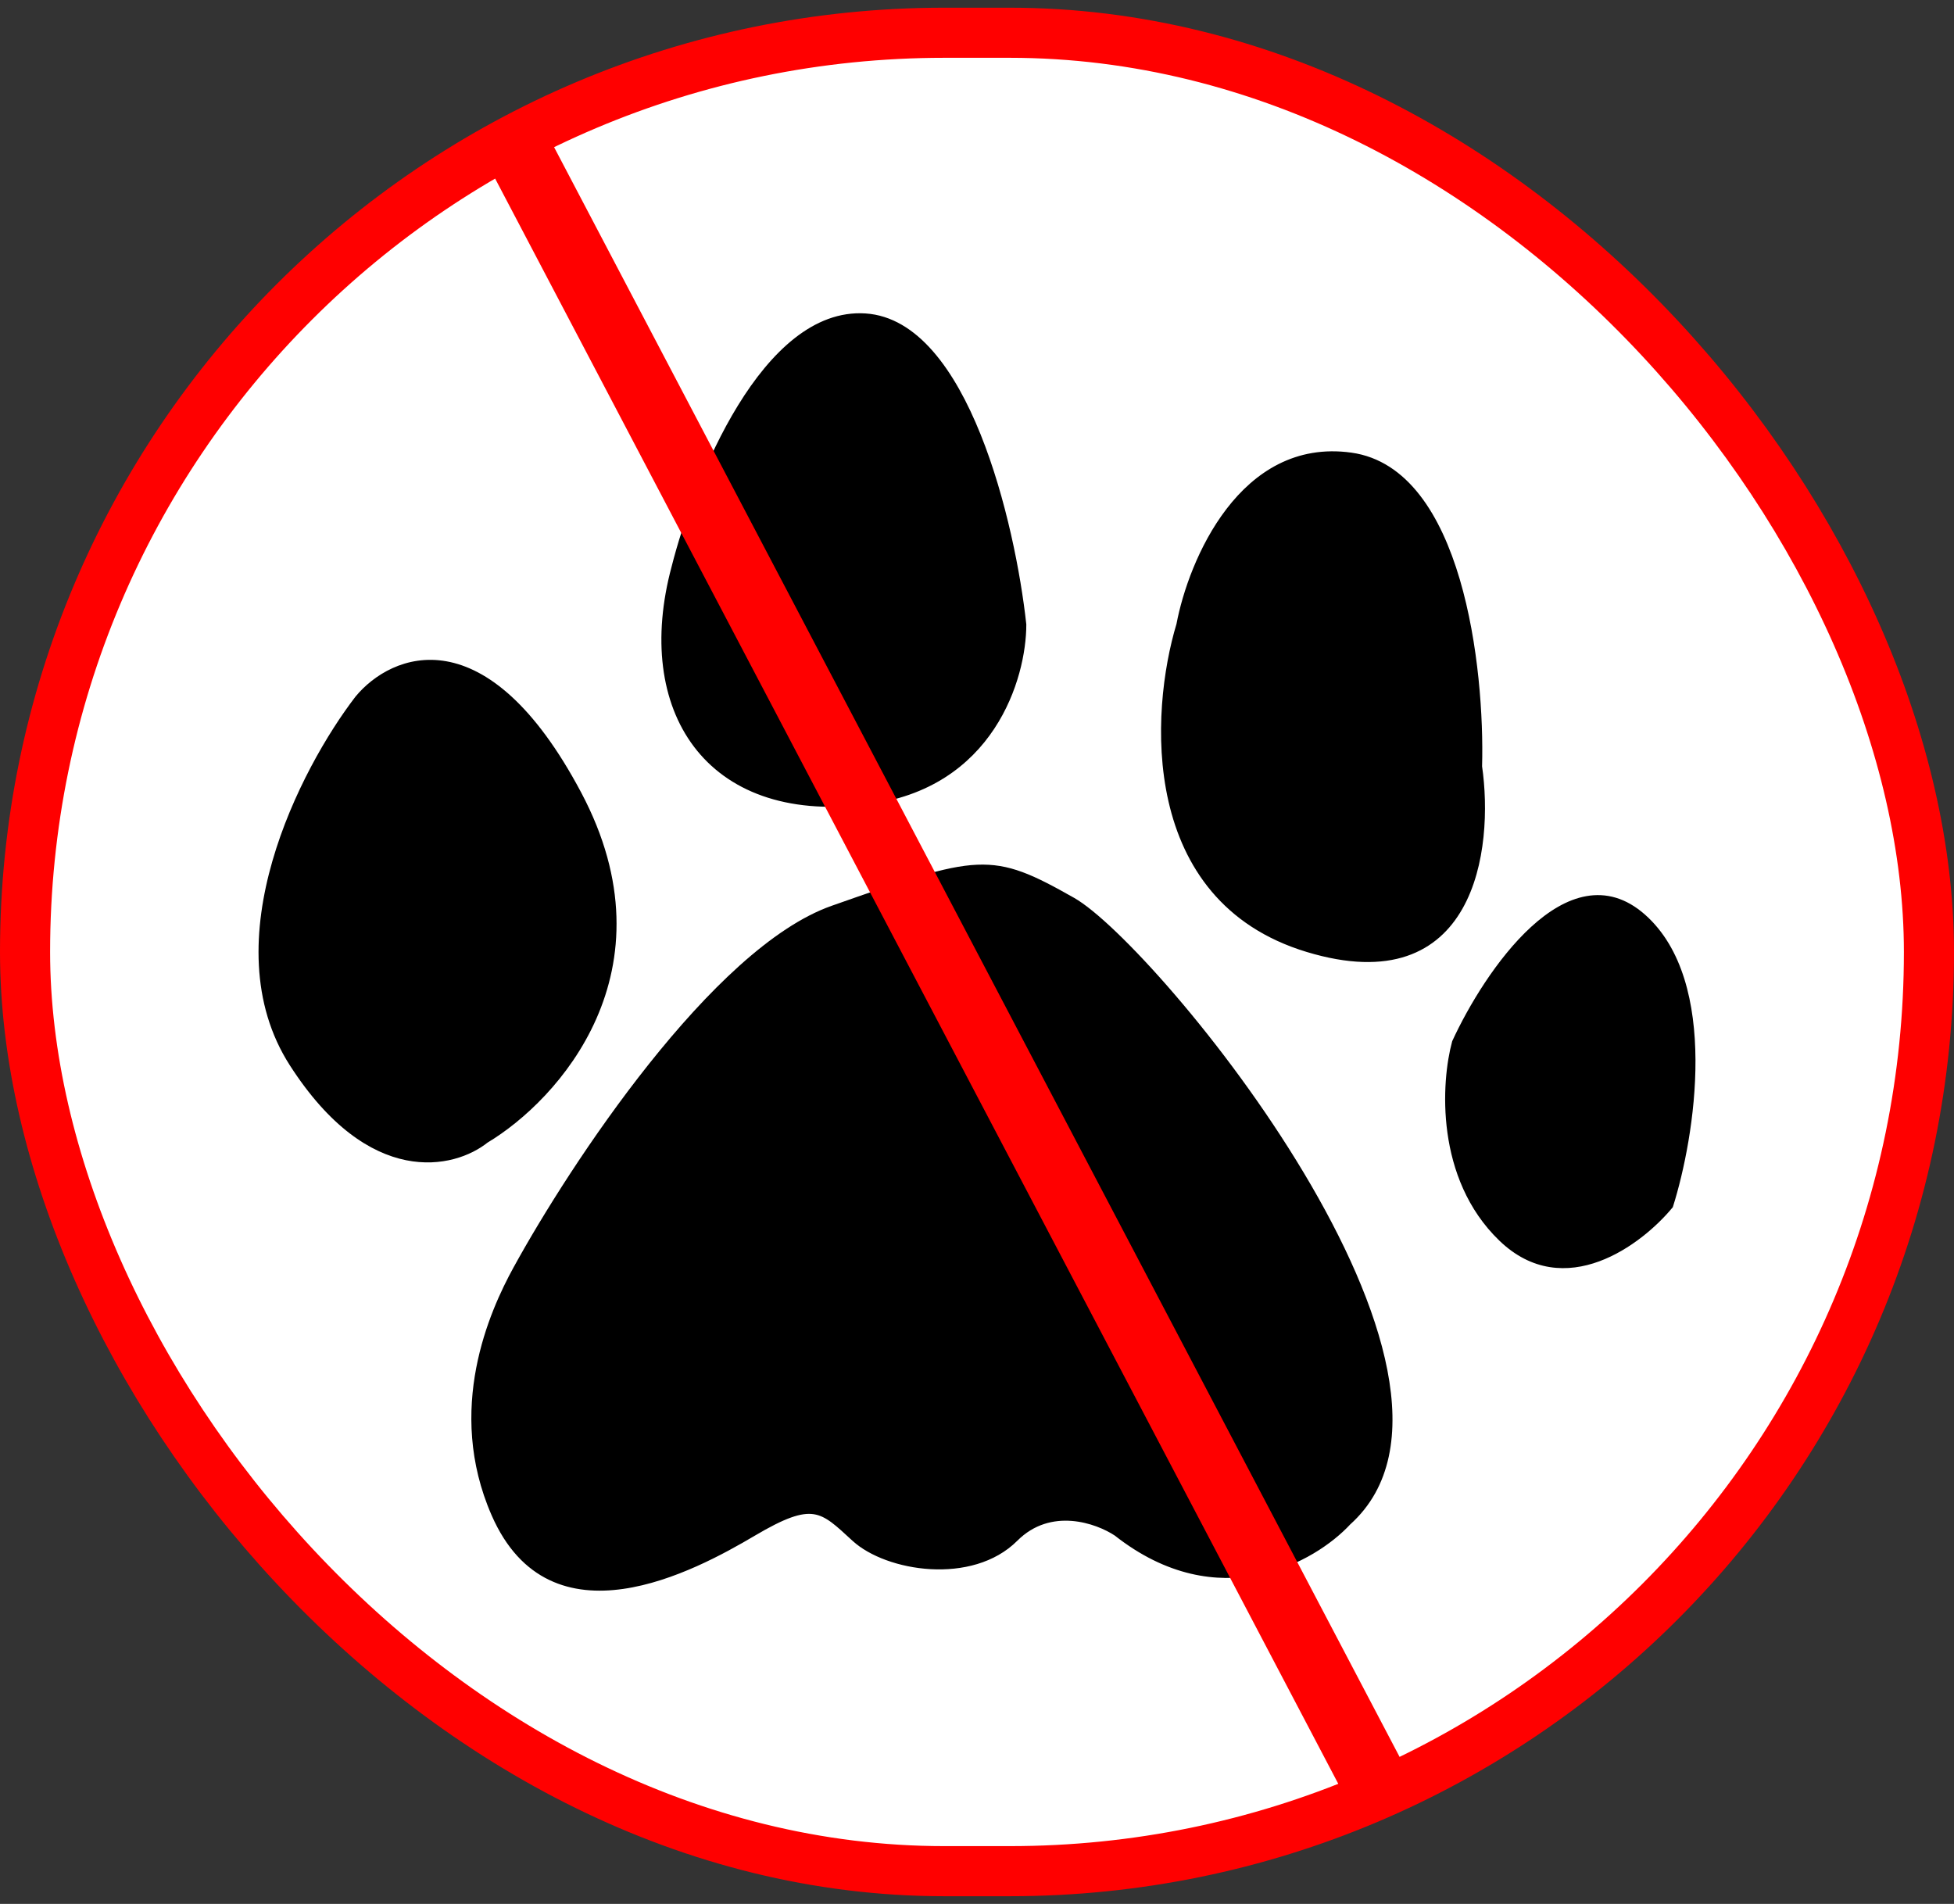 <svg width="117" height="114" viewBox="0 0 117 114" fill="none" xmlns="http://www.w3.org/2000/svg">
<rect x="0" y="0" width="117" height="114" fill="#333333" stroke="none"/>
<rect x="1.5" y="1.961" width="114" height="110.078" rx="55.039" fill="white"/>
<rect x="1.5" y="1.961" width="114" height="110.078" rx="55.039" stroke="#FF0000" stroke-width="3"/>
<path d="M30.896 75.961C34.273 69.806 42.792 56.875 49.851 54.391C58.675 51.286 59.329 51.123 64.231 53.901C69.133 56.678 90.376 82.497 80.735 91.158C78.665 93.391 72.989 96.648 66.845 91.811C65.701 91.049 62.891 90.046 60.799 92.138C58.185 94.753 53.119 93.936 51.158 92.138C49.197 90.341 48.707 89.687 45.112 91.811C41.517 93.936 33.02 98.511 29.588 90.667C26.843 84.392 29.461 78.575 30.896 75.961Z" fill="black"/>
<path d="M29.098 68.281C33.292 65.775 40.275 58.117 34.654 47.528C29.033 36.939 23.488 39.303 21.418 41.808C18.15 46.057 12.79 56.384 17.496 63.705C22.202 71.026 27.192 69.806 29.098 68.281Z" fill="black"/>
<path d="M40.373 33.965C41.681 28.79 45.798 18.539 51.812 18.931C57.825 19.323 60.636 31.405 61.289 37.396C61.289 40.556 59.394 47.103 51.812 48.018C42.334 49.162 38.086 42.462 40.373 33.965Z" fill="black"/>
<path d="M70.604 37.396C71.312 33.638 74.362 26.35 80.898 27.265C87.435 28.18 88.742 40.065 88.579 45.894C89.287 50.796 88.219 59.849 78.284 56.842C68.349 53.835 69.024 42.626 70.604 37.396Z" fill="black"/>
<path d="M87.108 62.398C89.014 58.258 93.938 50.959 98.383 54.881C102.828 58.803 101.324 68.063 100.017 72.202C98.22 74.381 93.677 77.823 89.886 74.163C86.095 70.503 86.454 64.794 87.108 62.398Z" fill="black"/>
<path d="M30.896 75.961C34.273 69.806 42.792 56.875 49.851 54.391C58.675 51.286 59.329 51.123 64.231 53.901C69.133 56.678 90.376 82.497 80.735 91.158C78.665 93.391 72.989 96.648 66.845 91.811C65.701 91.049 62.891 90.046 60.799 92.138C58.185 94.753 53.119 93.936 51.158 92.138C49.197 90.341 48.707 89.687 45.112 91.811C41.517 93.936 33.02 98.511 29.588 90.667C26.843 84.392 29.461 78.575 30.896 75.961Z" stroke="black" stroke-width="0.327"/>
<path d="M29.098 68.281C33.292 65.775 40.275 58.117 34.654 47.528C29.033 36.939 23.488 39.303 21.418 41.808C18.15 46.057 12.79 56.384 17.496 63.705C22.202 71.026 27.192 69.806 29.098 68.281Z" stroke="black" stroke-width="0.327"/>
<path d="M40.373 33.965C41.681 28.79 45.798 18.539 51.812 18.931C57.825 19.323 60.636 31.405 61.289 37.396C61.289 40.556 59.394 47.103 51.812 48.018C42.334 49.162 38.086 42.462 40.373 33.965Z" stroke="black" stroke-width="0.327"/>
<path d="M70.604 37.396C71.312 33.638 74.362 26.35 80.898 27.265C87.435 28.18 88.742 40.065 88.579 45.894C89.287 50.796 88.219 59.849 78.284 56.842C68.349 53.835 69.024 42.626 70.604 37.396Z" stroke="black" stroke-width="0.327"/>
<path d="M87.108 62.398C89.014 58.258 93.938 50.959 98.383 54.881C102.828 58.803 101.324 68.063 100.017 72.202C98.22 74.381 93.677 77.823 89.886 74.163C86.095 70.503 86.454 64.794 87.108 62.398Z" stroke="black" stroke-width="0.327"/>
<line x1="30.771" y1="8.531" x2="82.771" y2="107.531" stroke="#FF0000" stroke-width="4"/>
</svg>
